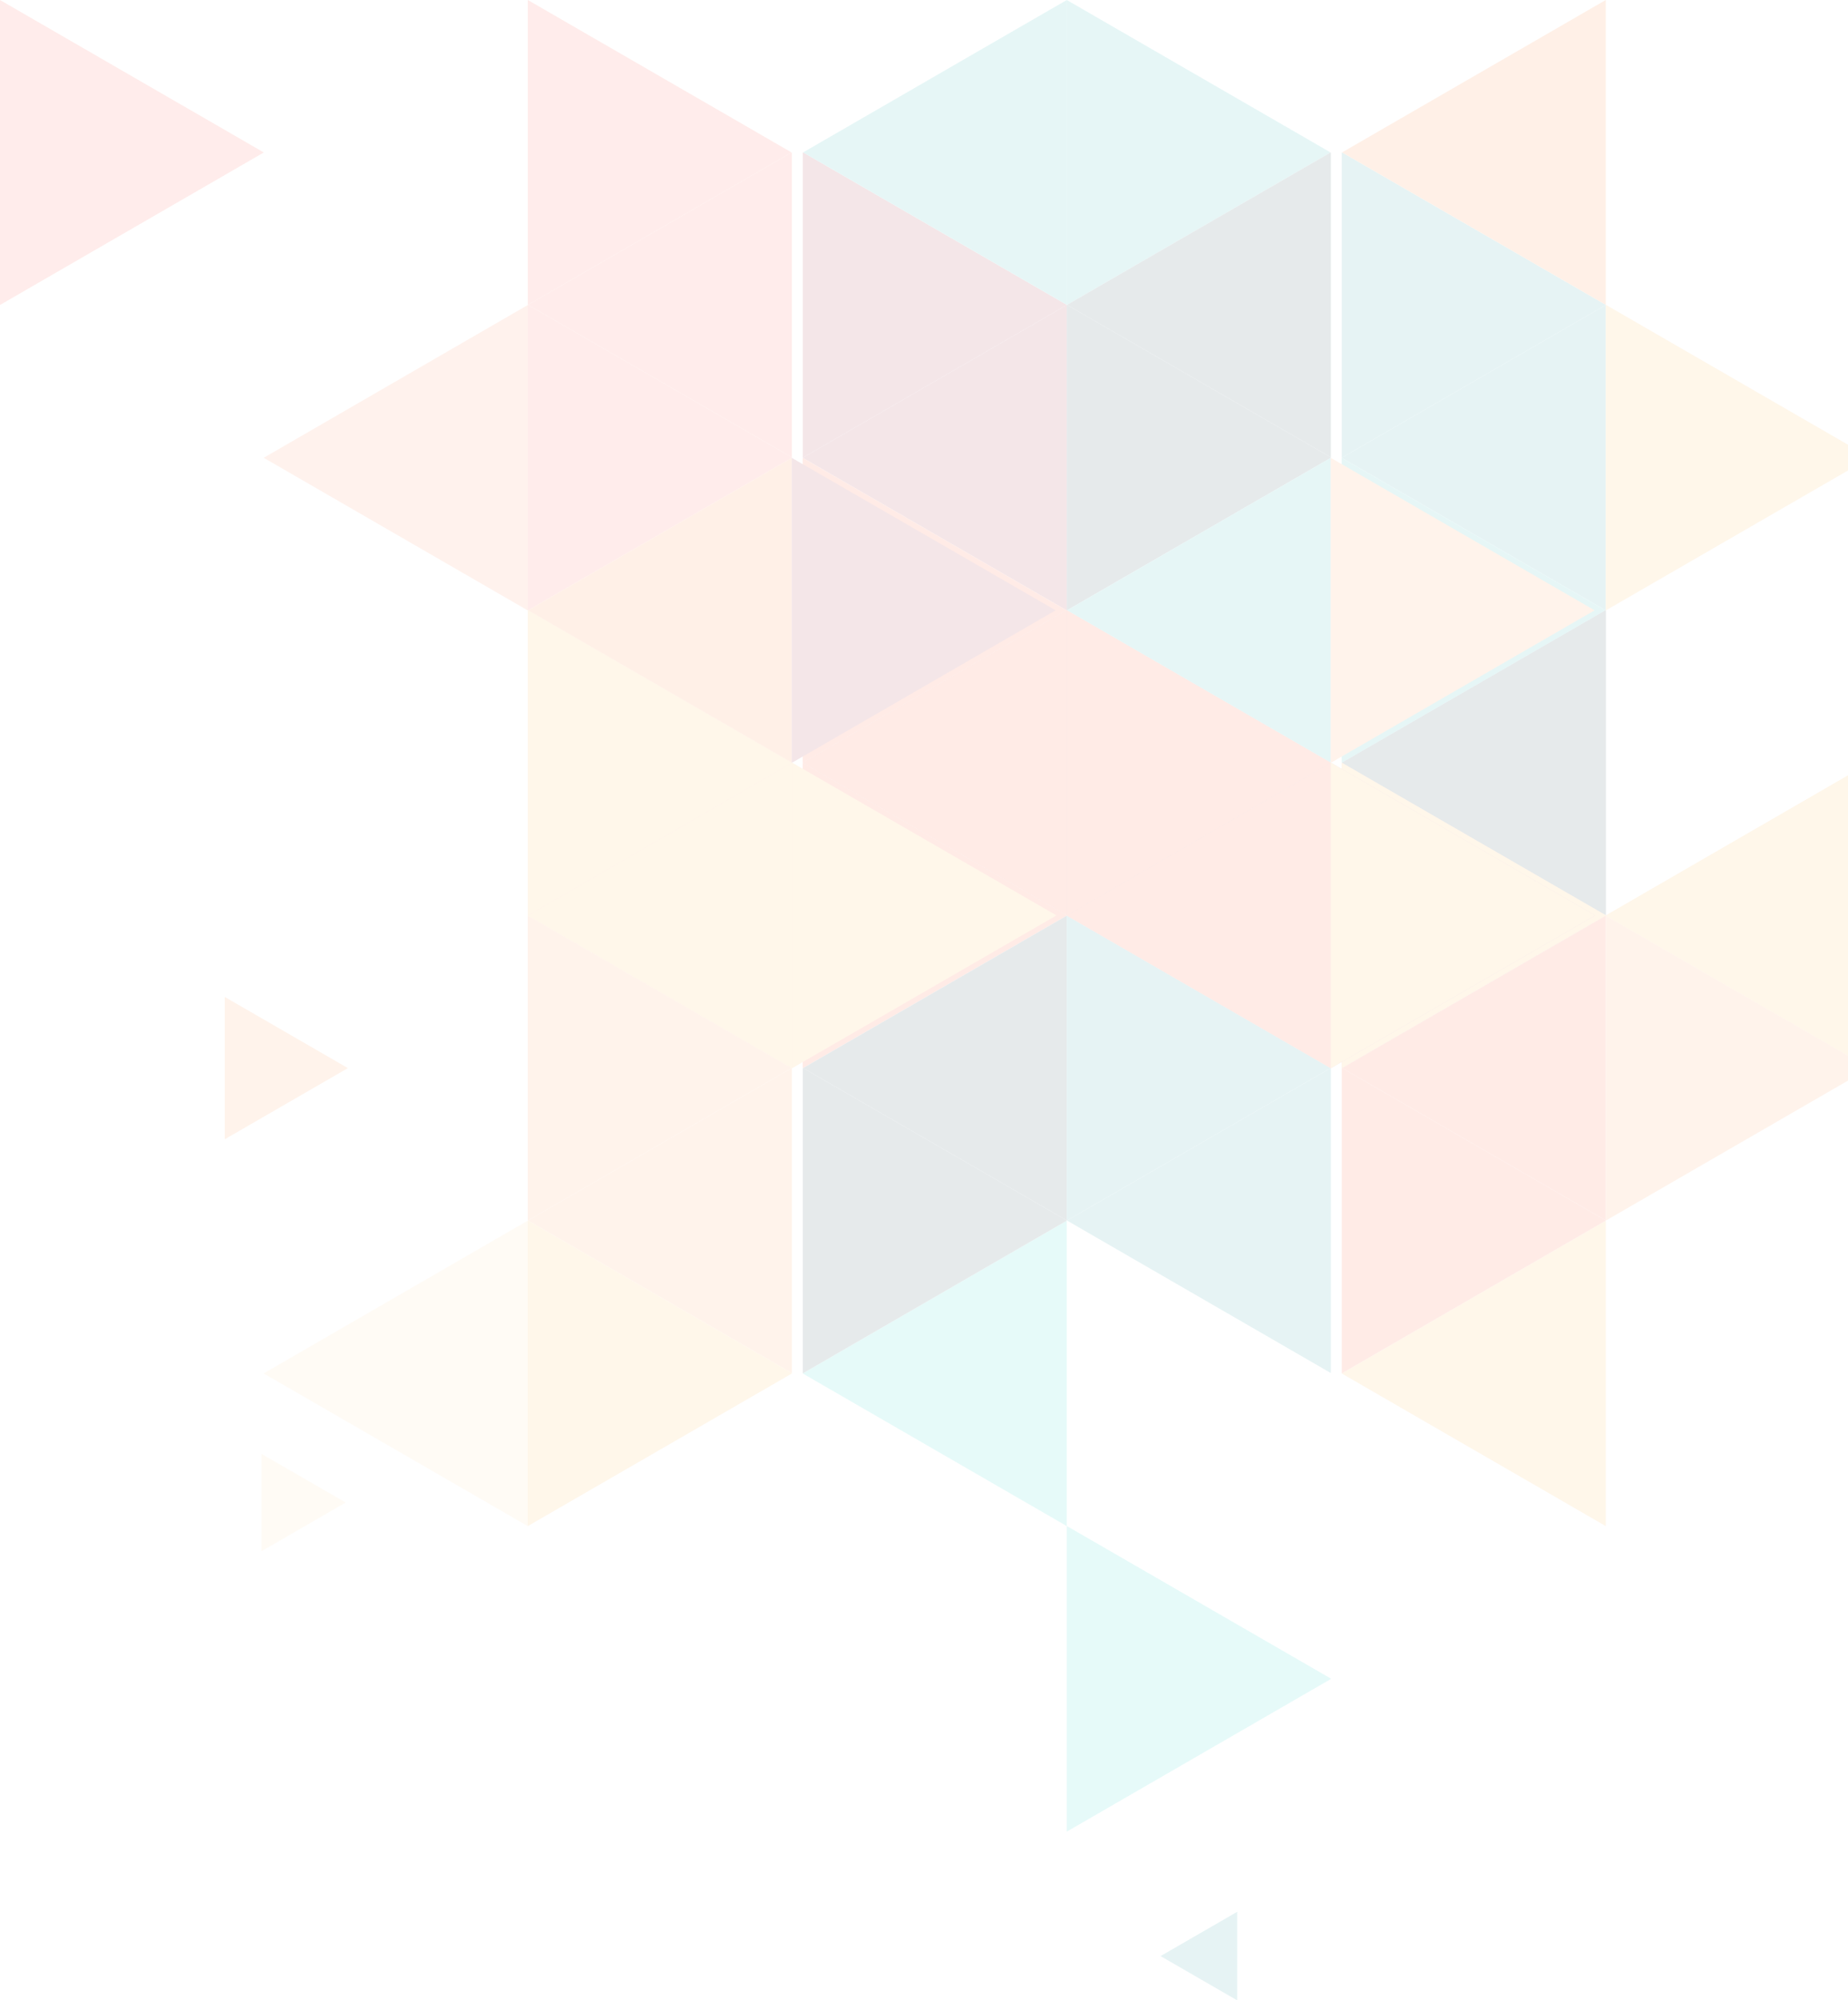 <svg width="438" height="474" viewBox="0 0 438 474" fill="none" xmlns="http://www.w3.org/2000/svg">
<g opacity="0.1" clip-path="url(#clip0_53_454)">
<path d="M443.158 253.13V180.765L380.587 216.94V216.97L443.158 253.13Z" fill="#FFA92C"/>
<path d="M380.587 216.863V144.652L380.525 144.621L318.046 180.734L380.587 216.863Z" fill="#002A38"/>
<path d="M380.587 216.97V216.863L318.046 180.734L318 180.765V253.13L380.587 216.97Z" fill="#8D0015"/>
<path d="M380.587 361.622V289.243L318.016 325.433V325.463L380.587 361.622Z" fill="#FFA92C"/>
<path d="M380.587 289.243V289.197L318.092 253.083L318.016 253.13V325.433L380.587 289.243Z" fill="#FF3100"/>
<path d="M380.587 289.196V216.97L318.093 253.083L380.587 289.196Z" fill="#FF3100"/>
<path d="M443.112 253.099L380.587 216.97V289.196L380.633 289.212L443.112 253.099Z" fill="#FF8332"/>
<path d="M380.587 144.652V72.272L318.016 108.462V108.493L380.587 144.652Z" fill="#008892"/>
<path d="M380.587 72.272V72.226L318.092 36.113L318.016 36.159V108.462L380.587 72.272Z" fill="#008892"/>
<path d="M380.587 72.226V0L318.093 36.113L380.587 72.226Z" fill="#FF650A"/>
<path d="M443.174 108.493V108.37L380.633 72.242L380.587 72.272V144.652L443.174 108.493Z" fill="#FFA92C"/>
<path d="M443.158 253.13V180.765L380.587 216.94V216.97L443.158 253.13Z" fill="#FFA92C"/>
<path d="M380.525 144.621L318 108.493V180.704L318.046 180.734L380.525 144.621Z" fill="#00A8A8"/>
<path d="M380.587 216.863V144.652L380.525 144.621L318.046 180.734L380.587 216.863Z" fill="#002A38"/>
<path d="M380.587 216.97V216.863L318.046 180.734L318 180.765V253.13L380.587 216.97Z" fill="#FFA92C"/>
<path d="M315.413 253.13V180.765L252.842 216.94V216.97L315.413 253.13Z" fill="#8D0015"/>
<path d="M315.413 180.765V180.704L252.919 144.606L252.842 144.652V216.94L315.413 180.765Z" fill="#8D0015"/>
<path d="M378 216.97V216.863L315.459 180.734L315.413 180.765V253.13L378 216.97Z" fill="#8D0015"/>
<path d="M252.842 216.863V144.652L252.78 144.621L190.301 180.734L252.842 216.863Z" fill="#8D0015"/>
<path d="M252.842 216.97V216.863L190.301 180.734L190.255 180.765V253.13L252.842 216.97Z" fill="#FF3100"/>
<path d="M252.842 361.622V289.243L190.271 325.433V325.463L252.842 361.622Z" fill="#00CEC4"/>
<path d="M252.842 289.243V289.197L190.347 253.083L190.271 253.13V325.433L252.842 289.243Z" fill="#002A38"/>
<path d="M252.842 289.196V216.97L190.348 253.083L252.842 289.196Z" fill="#002A38"/>
<path d="M315.367 253.099L252.842 216.97V289.196L252.888 289.212L315.367 253.099Z" fill="#008892"/>
<path d="M315.428 325.356V253.129L315.367 253.099L252.888 289.212L315.428 325.356Z" fill="#008892"/>
<path d="M293.232 474V453.041L293.216 453.026L275.069 463.513L293.232 474Z" fill="#008892"/>
<path d="M315.429 397.858V397.751L252.888 361.622L252.842 361.653V434.017L315.429 397.858Z" fill="#00CEC4"/>
<path d="M252.842 144.652V72.272L190.271 108.462V108.493L252.842 144.652Z" fill="#8D0015"/>
<path d="M252.842 72.272V72.226L190.347 36.113L190.271 36.159V108.462L252.842 72.272Z" fill="#8D0015"/>
<path d="M252.842 72.226V0L190.348 36.113L252.842 72.226Z" fill="#00A8A8"/>
<path d="M315.367 36.129L252.842 0V72.226L252.888 72.242L315.367 36.129Z" fill="#00A8A8"/>
<path d="M315.428 108.37V36.159L315.367 36.128L252.888 72.242L315.428 108.37Z" fill="#002A38"/>
<path d="M315.429 108.493V108.37L252.888 72.242L252.842 72.272V144.652L315.429 108.493Z" fill="#002A38"/>
<path d="M315.413 253.13V180.765L252.842 216.94V216.97L315.413 253.13Z" fill="#FF3100"/>
<path d="M315.413 180.765V180.704L252.919 144.606L252.842 144.652V216.94L315.413 180.765Z" fill="#FF3100"/>
<path d="M315.414 180.704V108.493L252.919 144.606L315.414 180.704Z" fill="#00A8A8"/>
<path d="M377.939 144.621L315.413 108.493V180.704L315.459 180.734L377.939 144.621Z" fill="#FF8332"/>
<path d="M378 216.97V216.863L315.459 180.734L315.413 180.765V253.13L378 216.97Z" fill="#FFA92C"/>
<path d="M252.78 144.621L190.255 108.493V180.704L190.301 180.734L252.78 144.621Z" fill="#FF3100"/>
<path d="M252.842 216.863V144.652L252.78 144.621L190.301 180.734L252.842 216.863Z" fill="#FF3100"/>
<path d="M187.667 253.13V180.765L125.096 216.94V216.97L187.667 253.13Z" fill="#FF3100"/>
<path d="M187.667 180.765V180.704L125.172 144.606L125.096 144.652V216.94L187.667 180.765Z" fill="#FF650A"/>
<path d="M250.254 216.97V216.863L187.713 180.734L187.667 180.765V253.13L250.254 216.97Z" fill="#FFA92C"/>
<path d="M125.097 361.622V289.243L62.525 325.433V325.463L125.097 361.622Z" fill="#FFD595"/>
<path d="M187.621 253.099L125.096 216.97V289.196L125.142 289.212L187.621 253.099Z" fill="#FF8332"/>
<path d="M82.452 253.099L53.26 236.225V269.958H53.275L82.452 253.099Z" fill="#FF8332"/>
<path d="M81.93 356.033L61.973 344.518V367.549L61.988 367.564L81.93 356.033Z" fill="#FFD595"/>
<path d="M187.683 325.356V253.129L187.622 253.099L125.143 289.212L187.683 325.356Z" fill="#FF8332"/>
<path d="M187.682 325.463V325.356L125.142 289.212L125.096 289.243V361.622L187.682 325.463Z" fill="#FFA92C"/>
<path d="M125.097 144.652V72.272L62.525 108.462V108.493L125.097 144.652Z" fill="#FF7D4A"/>
<path d="M187.622 36.129L125.097 0V72.226L125.143 72.242L187.622 36.129Z" fill="#FF3F2E"/>
<path d="M62.525 36.129L0 0V72.226L0.046 72.242L62.525 36.129Z" fill="#FF3F2E"/>
<path d="M187.683 108.37V36.159L187.622 36.128L125.143 72.242L187.683 108.37Z" fill="#FF3F2E"/>
<path d="M187.683 108.493V108.37L125.143 72.242L125.097 72.272V144.652L187.683 108.493Z" fill="#FF3F2E"/>
<path d="M187.668 253.13V180.765L125.097 216.94V216.97L187.668 253.13Z" fill="#FFA92C"/>
<path d="M187.668 180.765V180.704L125.173 144.606L125.097 144.652V216.94L187.668 180.765Z" fill="#FFA92C"/>
<path d="M187.669 180.704V108.493L125.174 144.606L187.669 180.704Z" fill="#FF650A"/>
<path d="M250.193 144.621L187.668 108.493V180.704L187.714 180.734L250.193 144.621Z" fill="#8D0015"/>
<path d="M250.255 216.97V216.863L187.714 180.734L187.668 180.765V253.13L250.255 216.97Z" fill="#FFA92C"/>
</g>
<defs>
<clipPath id="clip0_53_454">
<rect width="438" height="474" fill="white"/>
</clipPath>
</defs>
</svg>
